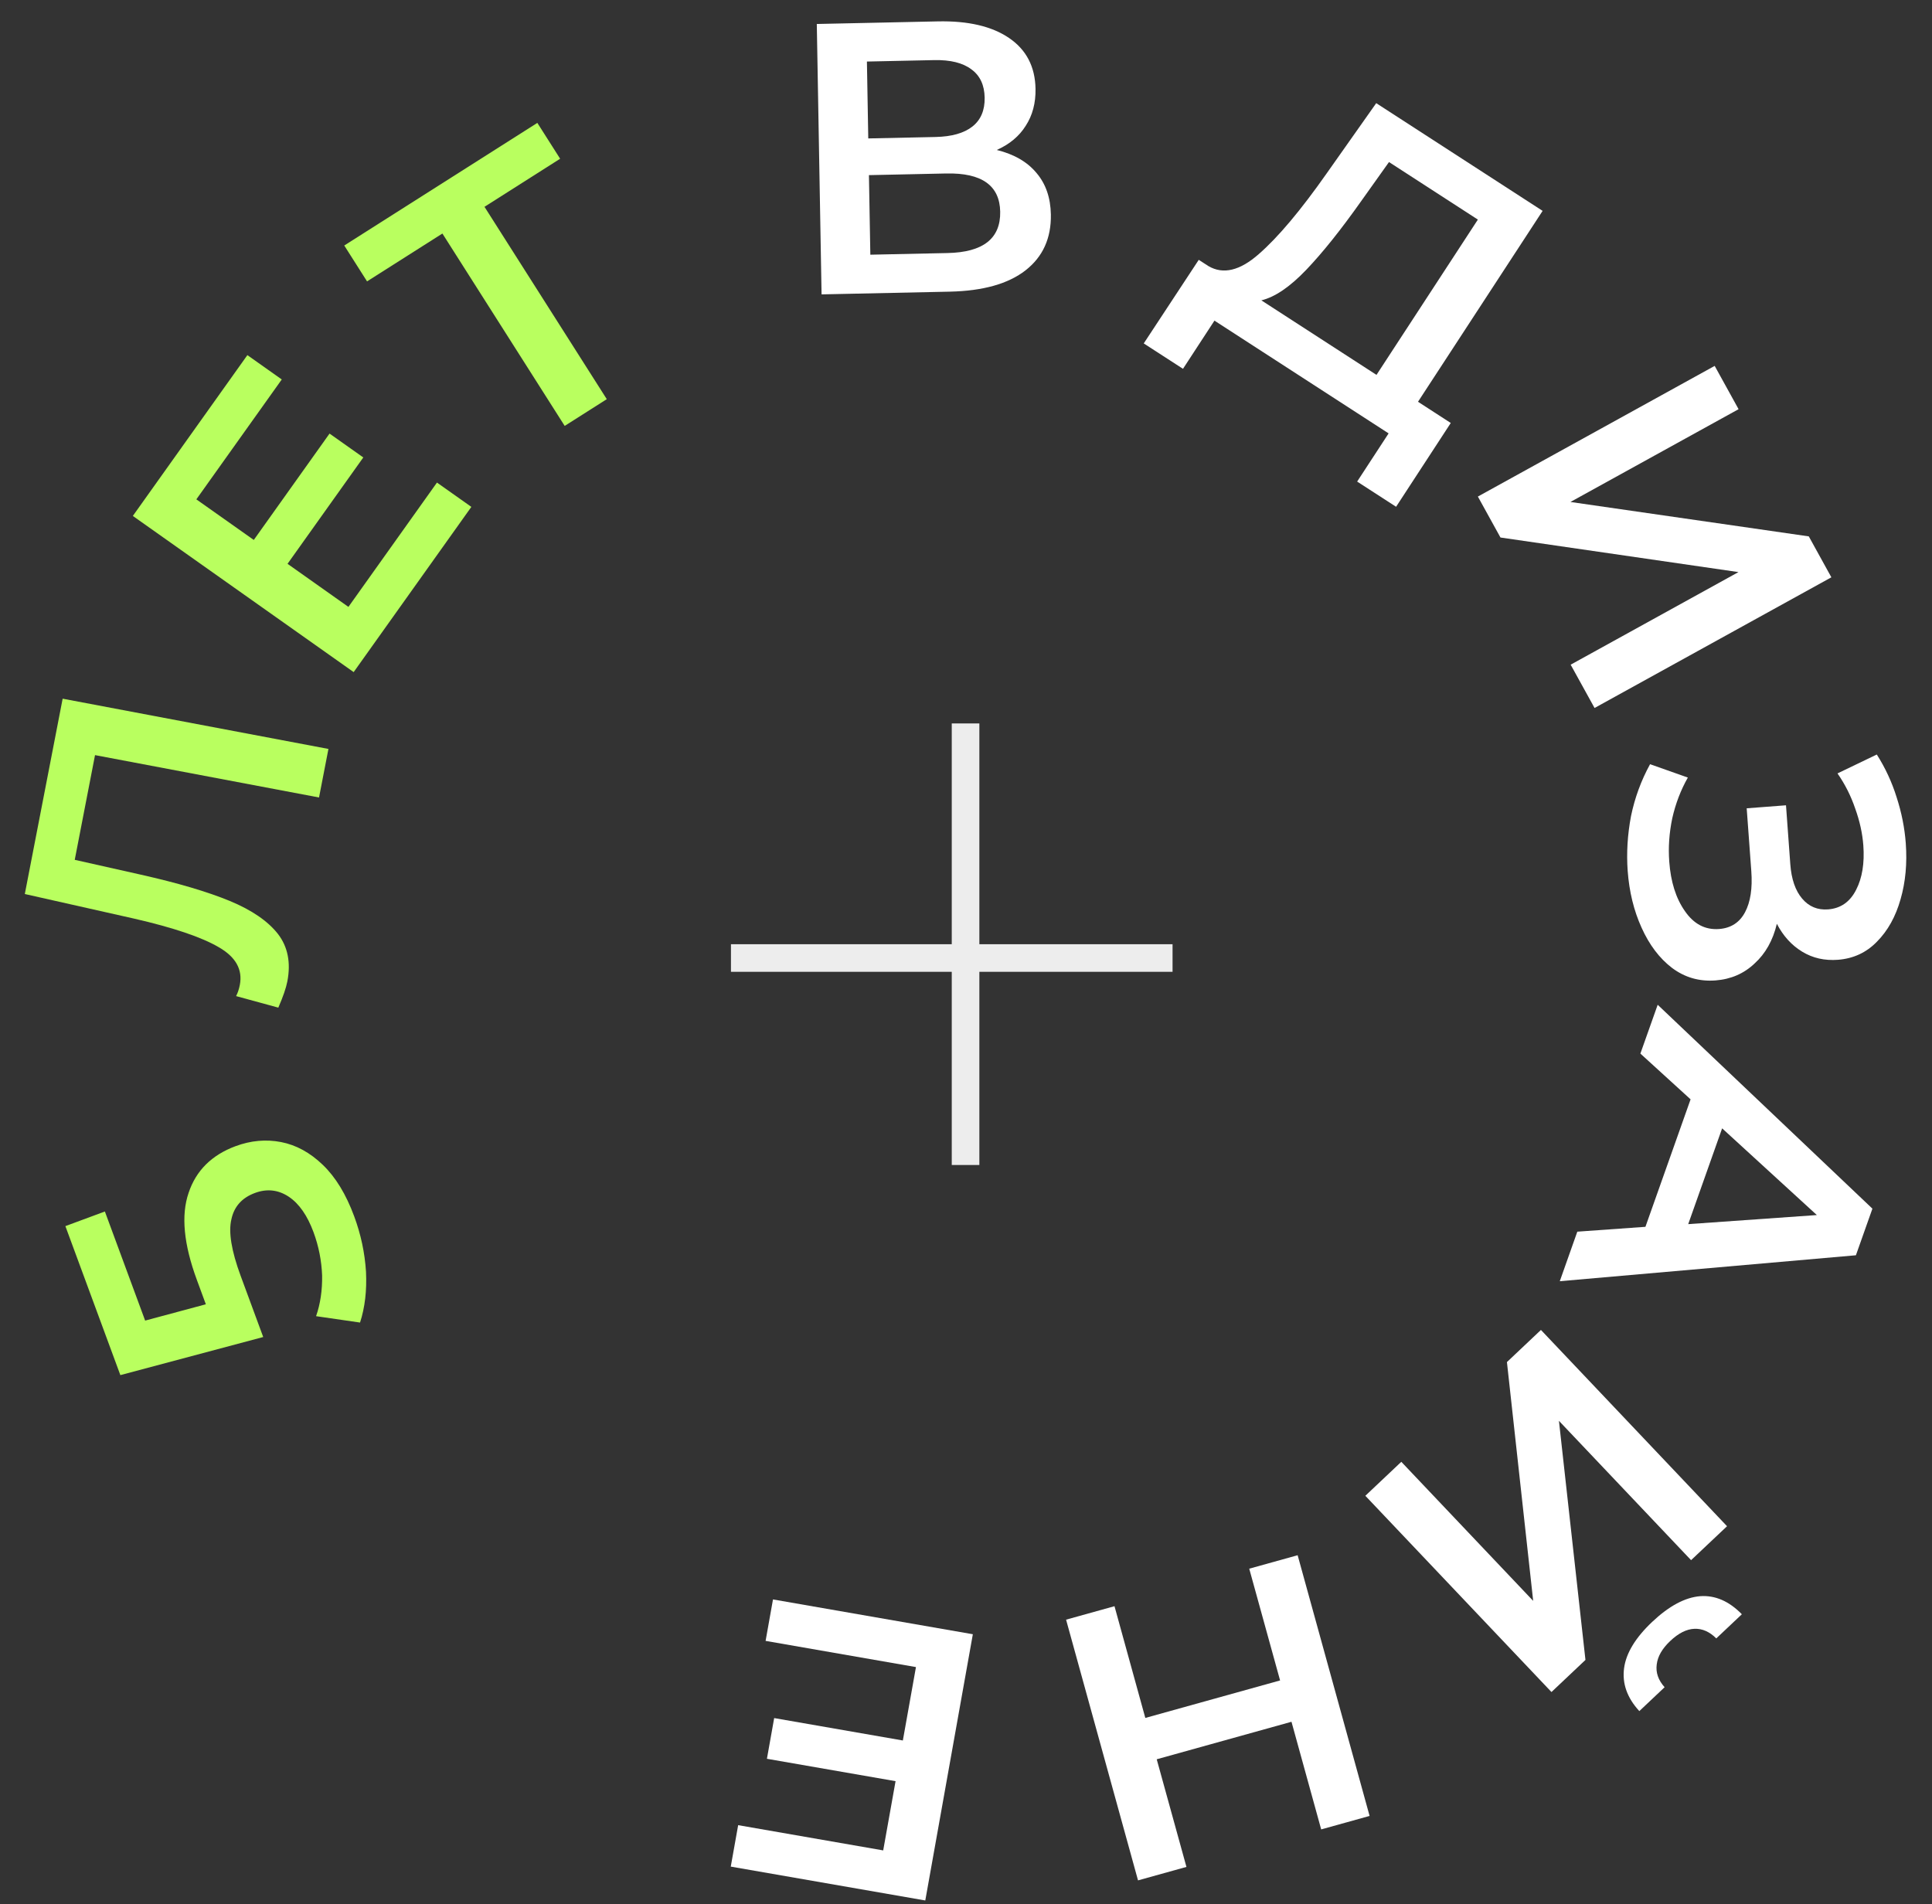<?xml version="1.0" encoding="UTF-8"?> <svg xmlns="http://www.w3.org/2000/svg" width="70" height="69" viewBox="0 0 70 69" fill="none"><rect x="0" y="0" width="70" height="69" fill="#333333" stroke="none"/> <path fill-rule="evenodd" clip-rule="evenodd" d="M34.484 34.214V26.214H35.484V34.214H42.484V35.214H35.484V42.214H34.484V35.214H26.484V34.214H34.484Z" fill="#EDEDED"></path> <path d="M7.134 46.381C6.655 45.085 6.555 44.032 6.834 43.222C7.103 42.416 7.671 41.852 8.537 41.531C9.089 41.327 9.638 41.277 10.184 41.383C10.73 41.489 11.235 41.765 11.698 42.211C12.161 42.656 12.539 43.277 12.833 44.074C13.076 44.731 13.218 45.4 13.261 46.081C13.294 46.765 13.222 47.379 13.045 47.923L11.452 47.692C11.607 47.246 11.679 46.757 11.671 46.222C11.651 45.682 11.547 45.158 11.36 44.65C11.137 44.046 10.84 43.619 10.469 43.368C10.086 43.112 9.675 43.065 9.238 43.227C8.765 43.402 8.48 43.722 8.383 44.186C8.274 44.645 8.385 45.325 8.718 46.227L9.537 48.447L4.361 49.828L2.369 44.429L3.8 43.899L5.259 47.852L7.458 47.261L7.134 46.381Z" fill="#B9FF5F"></path> <path d="M2.27 25.317L11.9 27.138L11.559 28.897L3.443 27.362L2.708 31.156L5.099 31.693C6.439 31.994 7.513 32.311 8.323 32.645C9.124 32.977 9.707 33.377 10.073 33.845C10.43 34.311 10.542 34.884 10.411 35.562C10.365 35.8 10.256 36.117 10.084 36.512L8.554 36.094C8.613 35.982 8.658 35.848 8.689 35.692C8.797 35.133 8.543 34.677 7.927 34.323C7.304 33.958 6.282 33.613 4.862 33.287L0.899 32.395L2.27 25.317Z" fill="#B9FF5F"></path> <path d="M15.832 17.486L17.078 18.367L12.814 24.354L4.813 18.695L8.963 12.868L10.209 13.75L7.114 18.094L9.195 19.565L11.94 15.711L13.163 16.576L10.418 20.43L12.624 21.991L15.832 17.486Z" fill="#B9FF5F"></path> <path d="M20.295 5.752L17.554 7.494L21.985 14.464L20.46 15.433L16.029 8.462L13.299 10.196L12.473 8.896L19.469 4.453L20.295 5.752Z" fill="#B9FF5F"></path> <path d="M36.115 5.434C36.744 5.589 37.225 5.868 37.558 6.272C37.892 6.666 38.064 7.166 38.075 7.773C38.09 8.631 37.785 9.305 37.158 9.795C36.532 10.284 35.617 10.542 34.414 10.568L29.767 10.667L29.594 0.869L33.975 0.775C35.076 0.751 35.938 0.952 36.562 1.378C37.186 1.803 37.505 2.417 37.519 3.22C37.528 3.733 37.41 4.179 37.164 4.558C36.928 4.936 36.578 5.228 36.115 5.434ZM31.459 5.016L33.895 4.964C34.483 4.951 34.928 4.825 35.232 4.585C35.536 4.345 35.684 3.997 35.676 3.539C35.668 3.082 35.508 2.74 35.196 2.513C34.884 2.277 34.434 2.166 33.846 2.178L31.41 2.23L31.459 5.016ZM34.333 9.169C35.621 9.142 36.256 8.643 36.239 7.672C36.222 6.72 35.57 6.258 34.282 6.286L31.483 6.346L31.534 9.229L34.333 9.169Z" fill="white"></path> <path d="M52.564 15.327L50.583 18.363L49.172 17.45L50.312 15.704L44.002 11.618L42.862 13.364L41.44 12.444L43.433 9.415L43.786 9.643C44.318 9.954 44.926 9.809 45.609 9.206C46.305 8.6 47.126 7.625 48.07 6.28L49.863 3.738L55.892 7.641L51.377 14.558L52.564 15.327ZM49.318 7.288C48.585 8.325 47.92 9.157 47.323 9.782C46.731 10.399 46.19 10.766 45.701 10.883L49.873 13.584L53.546 7.957L50.326 5.872L49.318 7.288Z" fill="white"></path> <path d="M62.126 13.258L62.992 14.827L56.9 18.189L65.536 19.436L66.354 20.919L57.774 25.654L56.908 24.085L62.988 20.73L54.365 19.477L53.546 17.993L62.126 13.258Z" fill="white"></path> <path d="M64.379 33.474C64.236 34.074 63.967 34.554 63.572 34.912C63.188 35.278 62.716 35.483 62.157 35.526C61.571 35.571 61.045 35.42 60.58 35.072C60.124 34.723 59.756 34.236 59.476 33.612C59.197 32.997 59.03 32.312 58.974 31.558C58.927 30.907 58.967 30.244 59.095 29.569C59.233 28.904 59.463 28.277 59.785 27.691L61.154 28.175C60.898 28.626 60.709 29.118 60.589 29.651C60.478 30.184 60.442 30.706 60.48 31.218C60.533 31.953 60.722 32.552 61.047 33.014C61.371 33.485 61.785 33.701 62.287 33.663C62.715 33.63 63.028 33.428 63.225 33.057C63.423 32.686 63.499 32.189 63.453 31.565L63.286 29.289L64.71 29.18L64.866 31.316C64.906 31.856 65.049 32.271 65.295 32.561C65.541 32.851 65.854 32.981 66.236 32.952C66.692 32.916 67.03 32.68 67.251 32.242C67.472 31.813 67.559 31.277 67.512 30.635C67.48 30.197 67.381 29.751 67.217 29.296C67.062 28.84 66.848 28.416 66.576 28.025L68 27.34C68.306 27.822 68.546 28.337 68.717 28.885C68.898 29.442 69.009 30 69.05 30.559C69.103 31.285 69.041 31.959 68.862 32.581C68.684 33.213 68.398 33.726 68.006 34.121C67.624 34.516 67.153 34.734 66.595 34.778C66.111 34.815 65.678 34.717 65.296 34.484C64.914 34.252 64.608 33.915 64.379 33.474Z" fill="white"></path> <path d="M59.617 44.454L61.253 39.835L59.434 38.177L60.061 36.408L67.841 43.796L67.243 45.485L56.514 46.425L57.149 44.63L59.617 44.454ZM61.167 44.357L65.828 44.028L62.396 40.886L61.167 44.357Z" fill="white"></path> <path d="M62.574 55.303L61.271 56.533L56.483 51.484L57.444 60.148L56.213 61.311L49.469 54.2L50.772 52.969L55.55 58.008L54.599 49.355L55.831 48.191L62.574 55.303ZM59.861 58.77C60.472 58.193 61.052 57.882 61.602 57.838C62.145 57.8 62.648 58.019 63.111 58.493L62.184 59.368C61.94 59.124 61.675 59.008 61.391 59.02C61.106 59.032 60.815 59.178 60.516 59.461C60.225 59.736 60.062 60.018 60.027 60.308C59.986 60.603 60.081 60.88 60.312 61.137L59.396 62.002C58.953 61.521 58.769 61.002 58.844 60.443C58.918 59.898 59.258 59.34 59.861 58.77Z" fill="white"></path> <path d="M41.233 68.136L38.626 58.689L40.38 58.201L41.497 62.25L46.38 60.891L45.262 56.842L47.016 56.354L49.623 65.801L47.869 66.289L46.793 62.389L41.91 63.748L42.987 67.648L41.233 68.136Z" fill="white"></path> <path d="M27.739 59.458L28.007 57.956L35.248 59.217L33.525 68.864L26.477 67.637L26.745 66.135L32 67.05L32.448 64.541L27.787 63.73L28.05 62.255L32.712 63.067L33.187 60.407L27.739 59.458Z" fill="white"></path> </svg> 